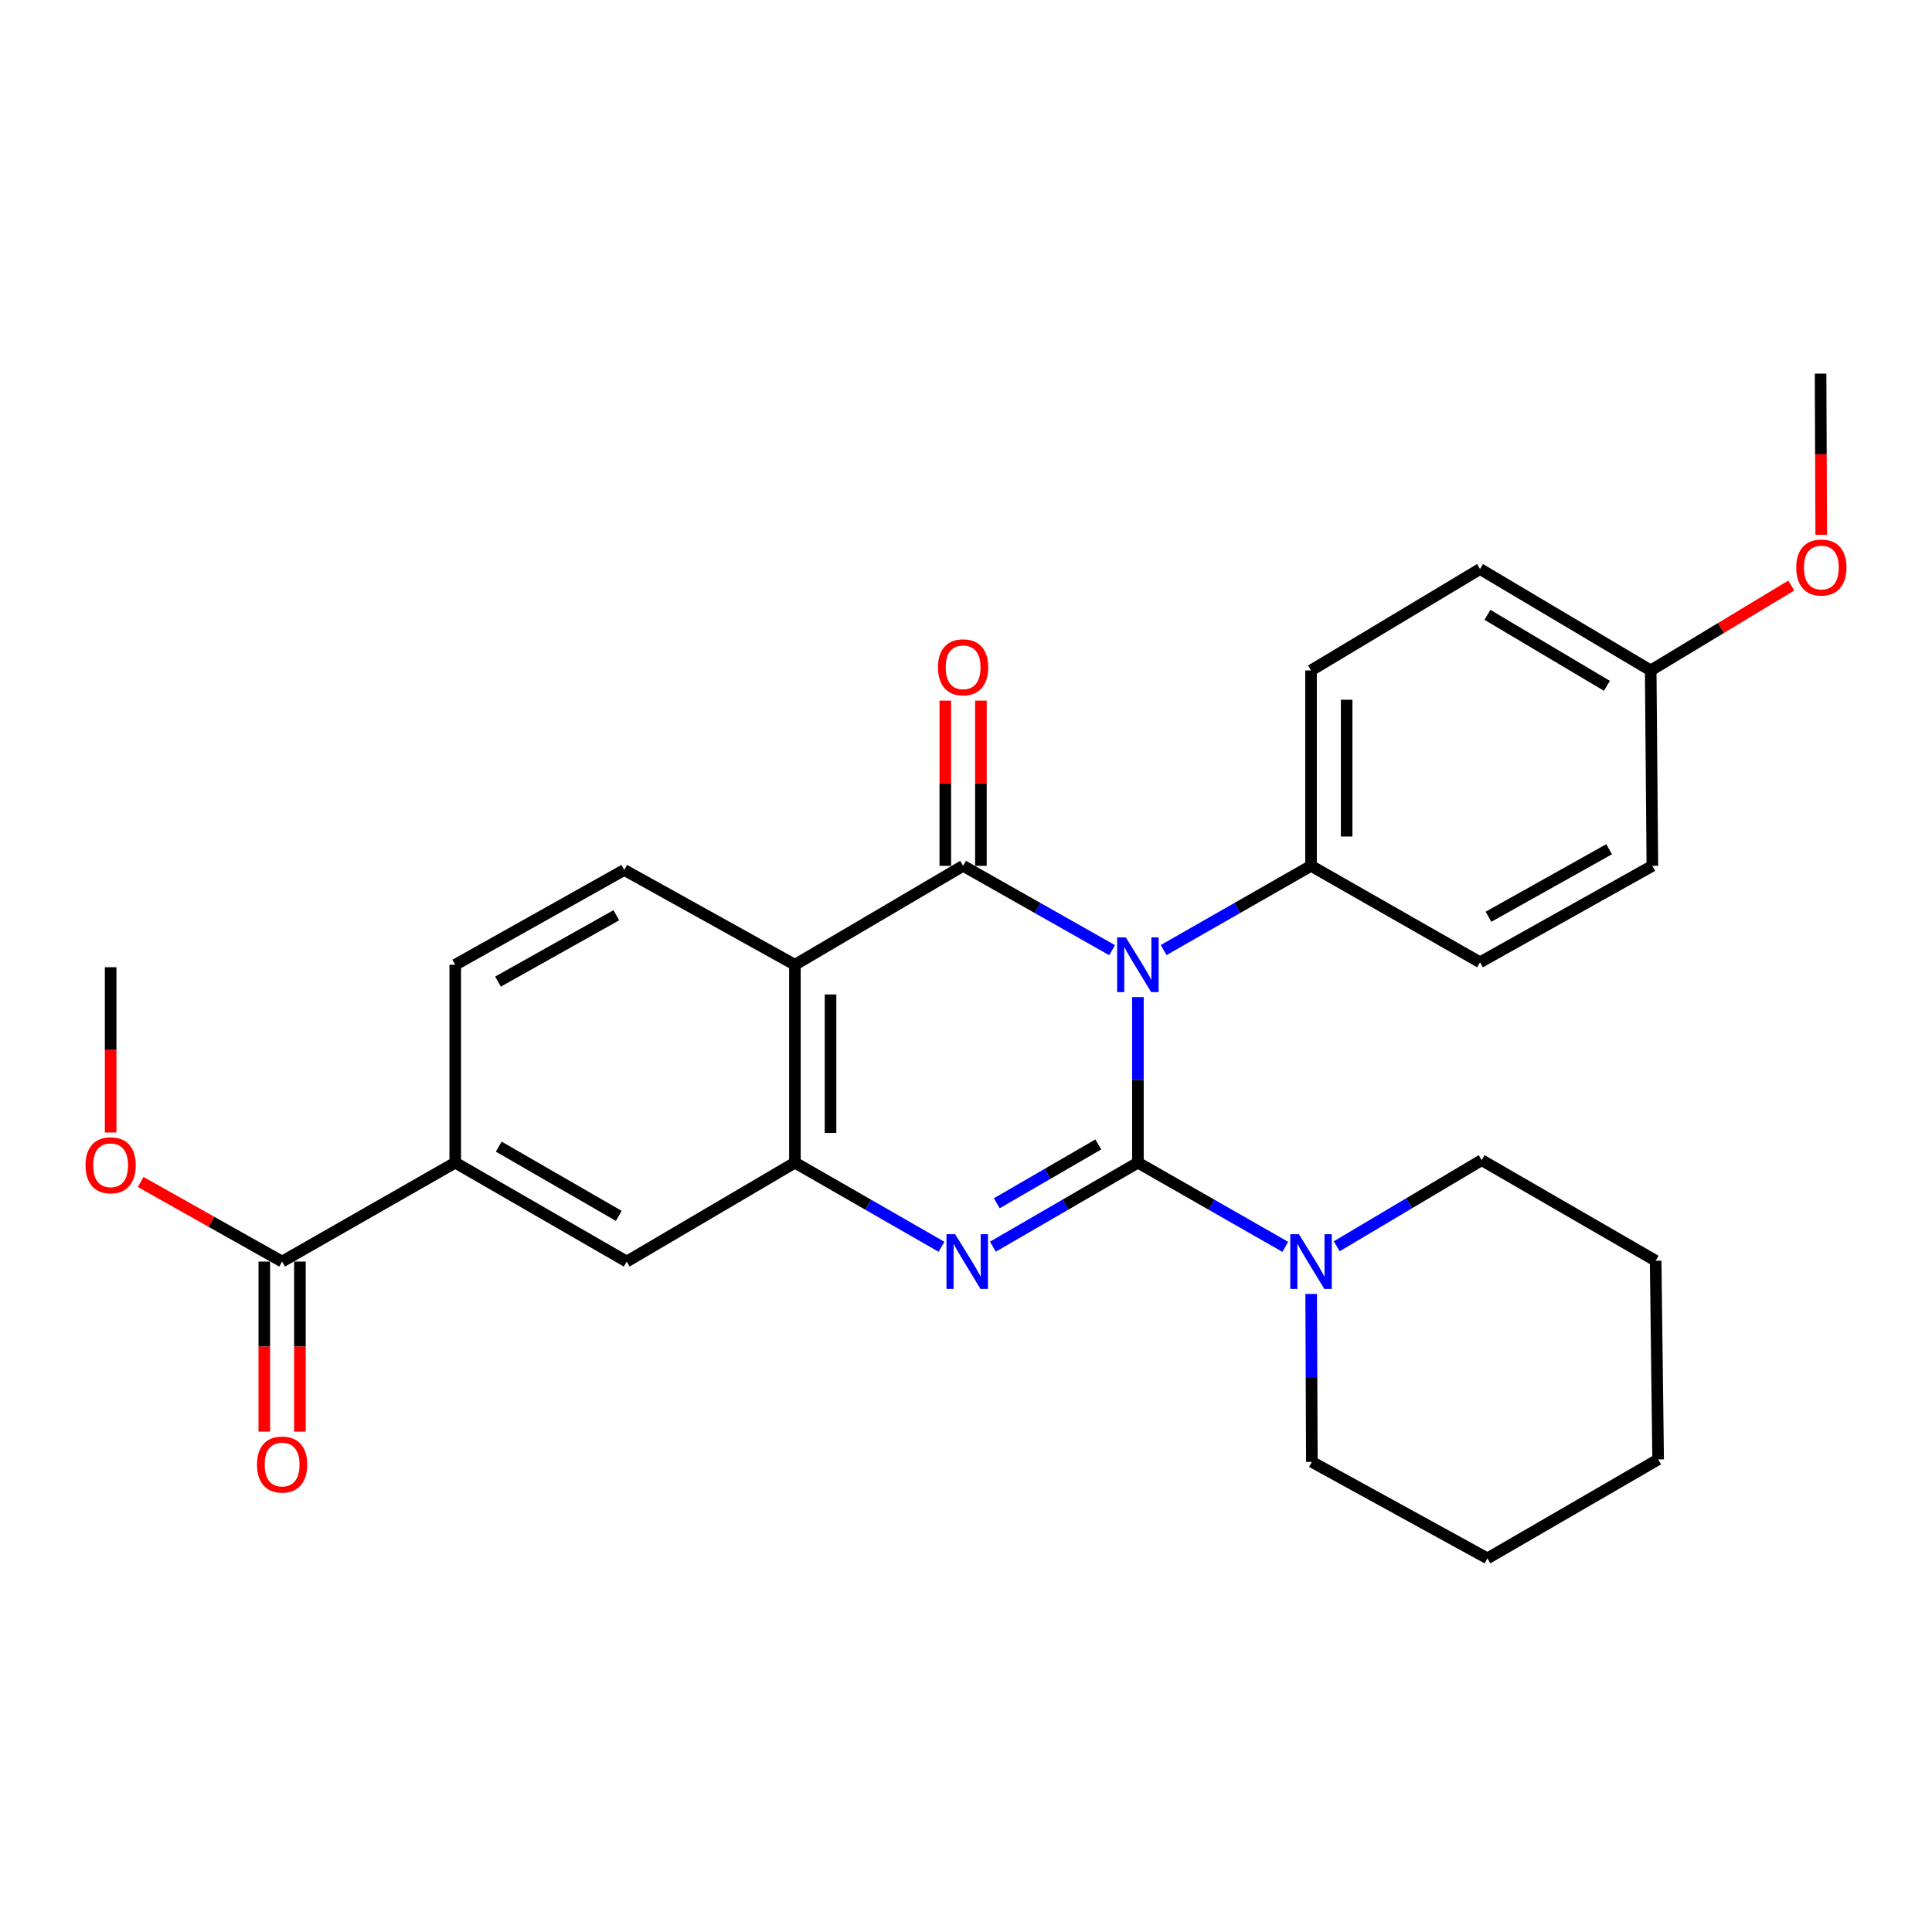 <?xml version='1.0' encoding='iso-8859-1'?>
<svg version='1.1' baseProfile='full'
              xmlns='http://www.w3.org/2000/svg'
                      xmlns:rdkit='http://www.rdkit.org/xml'
                      xmlns:xlink='http://www.w3.org/1999/xlink'
                  xml:space='preserve'
width='1000px' height='1000px' viewBox='0 0 1000 1000'>
<!-- END OF HEADER -->
<rect style='opacity:1.0;fill:#FFFFFF;stroke:none' width='1000' height='1000' x='0' y='0'> </rect>
<path class='bond-0' d='M 588.981,601.779 L 588.981,558.932' style='fill:none;fill-rule:evenodd;stroke:#000000;stroke-width:6px;stroke-linecap:butt;stroke-linejoin:miter;stroke-opacity:1' />
<path class='bond-0' d='M 588.981,558.932 L 588.981,516.086' style='fill:none;fill-rule:evenodd;stroke:#0000FF;stroke-width:6px;stroke-linecap:butt;stroke-linejoin:miter;stroke-opacity:1' />
<path class='bond-2' d='M 588.981,601.779 L 551.454,623.528' style='fill:none;fill-rule:evenodd;stroke:#000000;stroke-width:6px;stroke-linecap:butt;stroke-linejoin:miter;stroke-opacity:1' />
<path class='bond-2' d='M 551.454,623.528 L 513.928,645.277' style='fill:none;fill-rule:evenodd;stroke:#0000FF;stroke-width:6px;stroke-linecap:butt;stroke-linejoin:miter;stroke-opacity:1' />
<path class='bond-2' d='M 568.482,592.359 L 542.213,607.583' style='fill:none;fill-rule:evenodd;stroke:#000000;stroke-width:6px;stroke-linecap:butt;stroke-linejoin:miter;stroke-opacity:1' />
<path class='bond-2' d='M 542.213,607.583 L 515.945,622.807' style='fill:none;fill-rule:evenodd;stroke:#0000FF;stroke-width:6px;stroke-linecap:butt;stroke-linejoin:miter;stroke-opacity:1' />
<path class='bond-5' d='M 588.981,601.779 L 627.124,623.574' style='fill:none;fill-rule:evenodd;stroke:#000000;stroke-width:6px;stroke-linecap:butt;stroke-linejoin:miter;stroke-opacity:1' />
<path class='bond-5' d='M 627.124,623.574 L 665.267,645.37' style='fill:none;fill-rule:evenodd;stroke:#0000FF;stroke-width:6px;stroke-linecap:butt;stroke-linejoin:miter;stroke-opacity:1' />
<path class='bond-1' d='M 575.642,491.815 L 537.074,469.984' style='fill:none;fill-rule:evenodd;stroke:#0000FF;stroke-width:6px;stroke-linecap:butt;stroke-linejoin:miter;stroke-opacity:1' />
<path class='bond-1' d='M 537.074,469.984 L 498.505,448.153' style='fill:none;fill-rule:evenodd;stroke:#000000;stroke-width:6px;stroke-linecap:butt;stroke-linejoin:miter;stroke-opacity:1' />
<path class='bond-6' d='M 602.301,491.752 L 640.444,469.953' style='fill:none;fill-rule:evenodd;stroke:#0000FF;stroke-width:6px;stroke-linecap:butt;stroke-linejoin:miter;stroke-opacity:1' />
<path class='bond-6' d='M 640.444,469.953 L 678.587,448.153' style='fill:none;fill-rule:evenodd;stroke:#000000;stroke-width:6px;stroke-linecap:butt;stroke-linejoin:miter;stroke-opacity:1' />
<path class='bond-11' d='M 507.72,448.153 L 507.72,405.397' style='fill:none;fill-rule:evenodd;stroke:#000000;stroke-width:6px;stroke-linecap:butt;stroke-linejoin:miter;stroke-opacity:1' />
<path class='bond-11' d='M 507.72,405.397 L 507.72,362.641' style='fill:none;fill-rule:evenodd;stroke:#FF0000;stroke-width:6px;stroke-linecap:butt;stroke-linejoin:miter;stroke-opacity:1' />
<path class='bond-11' d='M 489.291,448.153 L 489.291,405.397' style='fill:none;fill-rule:evenodd;stroke:#000000;stroke-width:6px;stroke-linecap:butt;stroke-linejoin:miter;stroke-opacity:1' />
<path class='bond-11' d='M 489.291,405.397 L 489.291,362.641' style='fill:none;fill-rule:evenodd;stroke:#FF0000;stroke-width:6px;stroke-linecap:butt;stroke-linejoin:miter;stroke-opacity:1' />
<path class='bond-28' d='M 498.505,448.153 L 411.449,499.365' style='fill:none;fill-rule:evenodd;stroke:#000000;stroke-width:6px;stroke-linecap:butt;stroke-linejoin:miter;stroke-opacity:1' />
<path class='bond-4' d='M 487.324,645.339 L 449.386,623.559' style='fill:none;fill-rule:evenodd;stroke:#0000FF;stroke-width:6px;stroke-linecap:butt;stroke-linejoin:miter;stroke-opacity:1' />
<path class='bond-4' d='M 449.386,623.559 L 411.449,601.779' style='fill:none;fill-rule:evenodd;stroke:#000000;stroke-width:6px;stroke-linecap:butt;stroke-linejoin:miter;stroke-opacity:1' />
<path class='bond-3' d='M 411.449,499.365 L 411.449,601.779' style='fill:none;fill-rule:evenodd;stroke:#000000;stroke-width:6px;stroke-linecap:butt;stroke-linejoin:miter;stroke-opacity:1' />
<path class='bond-3' d='M 429.878,514.727 L 429.878,586.417' style='fill:none;fill-rule:evenodd;stroke:#000000;stroke-width:6px;stroke-linecap:butt;stroke-linejoin:miter;stroke-opacity:1' />
<path class='bond-9' d='M 411.449,499.365 L 323.123,450.293' style='fill:none;fill-rule:evenodd;stroke:#000000;stroke-width:6px;stroke-linecap:butt;stroke-linejoin:miter;stroke-opacity:1' />
<path class='bond-8' d='M 411.449,601.779 L 324.382,652.981' style='fill:none;fill-rule:evenodd;stroke:#000000;stroke-width:6px;stroke-linecap:butt;stroke-linejoin:miter;stroke-opacity:1' />
<path class='bond-20' d='M 678.656,669.733 L 678.837,713.204' style='fill:none;fill-rule:evenodd;stroke:#0000FF;stroke-width:6px;stroke-linecap:butt;stroke-linejoin:miter;stroke-opacity:1' />
<path class='bond-20' d='M 678.837,713.204 L 679.017,756.674' style='fill:none;fill-rule:evenodd;stroke:#000000;stroke-width:6px;stroke-linecap:butt;stroke-linejoin:miter;stroke-opacity:1' />
<path class='bond-21' d='M 691.895,645.073 L 729.404,622.786' style='fill:none;fill-rule:evenodd;stroke:#0000FF;stroke-width:6px;stroke-linecap:butt;stroke-linejoin:miter;stroke-opacity:1' />
<path class='bond-21' d='M 729.404,622.786 L 766.913,600.499' style='fill:none;fill-rule:evenodd;stroke:#000000;stroke-width:6px;stroke-linecap:butt;stroke-linejoin:miter;stroke-opacity:1' />
<path class='bond-14' d='M 678.587,448.153 L 678.587,347.019' style='fill:none;fill-rule:evenodd;stroke:#000000;stroke-width:6px;stroke-linecap:butt;stroke-linejoin:miter;stroke-opacity:1' />
<path class='bond-14' d='M 697.016,432.983 L 697.016,362.189' style='fill:none;fill-rule:evenodd;stroke:#000000;stroke-width:6px;stroke-linecap:butt;stroke-linejoin:miter;stroke-opacity:1' />
<path class='bond-15' d='M 678.587,448.153 L 766.063,498.075' style='fill:none;fill-rule:evenodd;stroke:#000000;stroke-width:6px;stroke-linecap:butt;stroke-linejoin:miter;stroke-opacity:1' />
<path class='bond-7' d='M 146.021,652.981 L 235.626,601.779' style='fill:none;fill-rule:evenodd;stroke:#000000;stroke-width:6px;stroke-linecap:butt;stroke-linejoin:miter;stroke-opacity:1' />
<path class='bond-13' d='M 136.806,652.981 L 136.806,697' style='fill:none;fill-rule:evenodd;stroke:#000000;stroke-width:6px;stroke-linecap:butt;stroke-linejoin:miter;stroke-opacity:1' />
<path class='bond-13' d='M 136.806,697 L 136.806,741.02' style='fill:none;fill-rule:evenodd;stroke:#FF0000;stroke-width:6px;stroke-linecap:butt;stroke-linejoin:miter;stroke-opacity:1' />
<path class='bond-13' d='M 155.235,652.981 L 155.235,697' style='fill:none;fill-rule:evenodd;stroke:#000000;stroke-width:6px;stroke-linecap:butt;stroke-linejoin:miter;stroke-opacity:1' />
<path class='bond-13' d='M 155.235,697 L 155.235,741.02' style='fill:none;fill-rule:evenodd;stroke:#FF0000;stroke-width:6px;stroke-linecap:butt;stroke-linejoin:miter;stroke-opacity:1' />
<path class='bond-16' d='M 146.021,652.981 L 109.416,632.392' style='fill:none;fill-rule:evenodd;stroke:#000000;stroke-width:6px;stroke-linecap:butt;stroke-linejoin:miter;stroke-opacity:1' />
<path class='bond-16' d='M 109.416,632.392 L 72.811,611.803' style='fill:none;fill-rule:evenodd;stroke:#FF0000;stroke-width:6px;stroke-linecap:butt;stroke-linejoin:miter;stroke-opacity:1' />
<path class='bond-10' d='M 324.382,652.981 L 235.626,601.779' style='fill:none;fill-rule:evenodd;stroke:#000000;stroke-width:6px;stroke-linecap:butt;stroke-linejoin:miter;stroke-opacity:1' />
<path class='bond-10' d='M 320.278,629.337 L 258.149,593.496' style='fill:none;fill-rule:evenodd;stroke:#000000;stroke-width:6px;stroke-linecap:butt;stroke-linejoin:miter;stroke-opacity:1' />
<path class='bond-31' d='M 323.123,450.293 L 235.626,499.365' style='fill:none;fill-rule:evenodd;stroke:#000000;stroke-width:6px;stroke-linecap:butt;stroke-linejoin:miter;stroke-opacity:1' />
<path class='bond-31' d='M 319.013,473.727 L 257.766,508.078' style='fill:none;fill-rule:evenodd;stroke:#000000;stroke-width:6px;stroke-linecap:butt;stroke-linejoin:miter;stroke-opacity:1' />
<path class='bond-12' d='M 235.626,601.779 L 235.626,499.365' style='fill:none;fill-rule:evenodd;stroke:#000000;stroke-width:6px;stroke-linecap:butt;stroke-linejoin:miter;stroke-opacity:1' />
<path class='bond-18' d='M 678.587,347.019 L 766.063,294.527' style='fill:none;fill-rule:evenodd;stroke:#000000;stroke-width:6px;stroke-linecap:butt;stroke-linejoin:miter;stroke-opacity:1' />
<path class='bond-19' d='M 766.063,498.075 L 855.259,448.153' style='fill:none;fill-rule:evenodd;stroke:#000000;stroke-width:6px;stroke-linecap:butt;stroke-linejoin:miter;stroke-opacity:1' />
<path class='bond-19' d='M 770.442,474.505 L 832.879,439.56' style='fill:none;fill-rule:evenodd;stroke:#000000;stroke-width:6px;stroke-linecap:butt;stroke-linejoin:miter;stroke-opacity:1' />
<path class='bond-23' d='M 57.265,586.178 L 57.265,543.406' style='fill:none;fill-rule:evenodd;stroke:#FF0000;stroke-width:6px;stroke-linecap:butt;stroke-linejoin:miter;stroke-opacity:1' />
<path class='bond-23' d='M 57.265,543.406 L 57.265,500.635' style='fill:none;fill-rule:evenodd;stroke:#000000;stroke-width:6px;stroke-linecap:butt;stroke-linejoin:miter;stroke-opacity:1' />
<path class='bond-17' d='M 854.399,347.019 L 855.259,448.153' style='fill:none;fill-rule:evenodd;stroke:#000000;stroke-width:6px;stroke-linecap:butt;stroke-linejoin:miter;stroke-opacity:1' />
<path class='bond-22' d='M 854.399,347.019 L 890.777,325.048' style='fill:none;fill-rule:evenodd;stroke:#000000;stroke-width:6px;stroke-linecap:butt;stroke-linejoin:miter;stroke-opacity:1' />
<path class='bond-22' d='M 890.777,325.048 L 927.155,303.077' style='fill:none;fill-rule:evenodd;stroke:#FF0000;stroke-width:6px;stroke-linecap:butt;stroke-linejoin:miter;stroke-opacity:1' />
<path class='bond-30' d='M 854.399,347.019 L 766.063,294.527' style='fill:none;fill-rule:evenodd;stroke:#000000;stroke-width:6px;stroke-linecap:butt;stroke-linejoin:miter;stroke-opacity:1' />
<path class='bond-30' d='M 831.734,354.988 L 769.899,318.244' style='fill:none;fill-rule:evenodd;stroke:#000000;stroke-width:6px;stroke-linecap:butt;stroke-linejoin:miter;stroke-opacity:1' />
<path class='bond-26' d='M 679.017,756.674 L 769.902,806.607' style='fill:none;fill-rule:evenodd;stroke:#000000;stroke-width:6px;stroke-linecap:butt;stroke-linejoin:miter;stroke-opacity:1' />
<path class='bond-25' d='M 766.913,600.499 L 856.959,652.551' style='fill:none;fill-rule:evenodd;stroke:#000000;stroke-width:6px;stroke-linecap:butt;stroke-linejoin:miter;stroke-opacity:1' />
<path class='bond-24' d='M 942.666,276.841 L 942.496,235.117' style='fill:none;fill-rule:evenodd;stroke:#FF0000;stroke-width:6px;stroke-linecap:butt;stroke-linejoin:miter;stroke-opacity:1' />
<path class='bond-24' d='M 942.496,235.117 L 942.326,193.393' style='fill:none;fill-rule:evenodd;stroke:#000000;stroke-width:6px;stroke-linecap:butt;stroke-linejoin:miter;stroke-opacity:1' />
<path class='bond-27' d='M 856.959,652.551 L 858.249,755.395' style='fill:none;fill-rule:evenodd;stroke:#000000;stroke-width:6px;stroke-linecap:butt;stroke-linejoin:miter;stroke-opacity:1' />
<path class='bond-29' d='M 769.902,806.607 L 858.249,755.395' style='fill:none;fill-rule:evenodd;stroke:#000000;stroke-width:6px;stroke-linecap:butt;stroke-linejoin:miter;stroke-opacity:1' />
<path  class='atom-1' d='M 582.721 485.205
L 592.001 500.205
Q 592.921 501.685, 594.401 504.365
Q 595.881 507.045, 595.961 507.205
L 595.961 485.205
L 599.721 485.205
L 599.721 513.525
L 595.841 513.525
L 585.881 497.125
Q 584.721 495.205, 583.481 493.005
Q 582.281 490.805, 581.921 490.125
L 581.921 513.525
L 578.241 513.525
L 578.241 485.205
L 582.721 485.205
' fill='#0000FF'/>
<path  class='atom-3' d='M 494.375 638.821
L 503.655 653.821
Q 504.575 655.301, 506.055 657.981
Q 507.535 660.661, 507.615 660.821
L 507.615 638.821
L 511.375 638.821
L 511.375 667.141
L 507.495 667.141
L 497.535 650.741
Q 496.375 648.821, 495.135 646.621
Q 493.935 644.421, 493.575 643.741
L 493.575 667.141
L 489.895 667.141
L 489.895 638.821
L 494.375 638.821
' fill='#0000FF'/>
<path  class='atom-6' d='M 672.327 638.821
L 681.607 653.821
Q 682.527 655.301, 684.007 657.981
Q 685.487 660.661, 685.567 660.821
L 685.567 638.821
L 689.327 638.821
L 689.327 667.141
L 685.447 667.141
L 675.487 650.741
Q 674.327 648.821, 673.087 646.621
Q 671.887 644.421, 671.527 643.741
L 671.527 667.141
L 667.847 667.141
L 667.847 638.821
L 672.327 638.821
' fill='#0000FF'/>
<path  class='atom-12' d='M 485.505 345.389
Q 485.505 338.589, 488.865 334.789
Q 492.225 330.989, 498.505 330.989
Q 504.785 330.989, 508.145 334.789
Q 511.505 338.589, 511.505 345.389
Q 511.505 352.269, 508.105 356.189
Q 504.705 360.069, 498.505 360.069
Q 492.265 360.069, 488.865 356.189
Q 485.505 352.309, 485.505 345.389
M 498.505 356.869
Q 502.825 356.869, 505.145 353.989
Q 507.505 351.069, 507.505 345.389
Q 507.505 339.829, 505.145 337.029
Q 502.825 334.189, 498.505 334.189
Q 494.185 334.189, 491.825 336.989
Q 489.505 339.789, 489.505 345.389
Q 489.505 351.109, 491.825 353.989
Q 494.185 356.869, 498.505 356.869
' fill='#FF0000'/>
<path  class='atom-14' d='M 133.021 758.044
Q 133.021 751.244, 136.381 747.444
Q 139.741 743.644, 146.021 743.644
Q 152.301 743.644, 155.661 747.444
Q 159.021 751.244, 159.021 758.044
Q 159.021 764.924, 155.621 768.844
Q 152.221 772.724, 146.021 772.724
Q 139.781 772.724, 136.381 768.844
Q 133.021 764.964, 133.021 758.044
M 146.021 769.524
Q 150.341 769.524, 152.661 766.644
Q 155.021 763.724, 155.021 758.044
Q 155.021 752.484, 152.661 749.684
Q 150.341 746.844, 146.021 746.844
Q 141.701 746.844, 139.341 749.644
Q 137.021 752.444, 137.021 758.044
Q 137.021 763.764, 139.341 766.644
Q 141.701 769.524, 146.021 769.524
' fill='#FF0000'/>
<path  class='atom-17' d='M 44.265 603.139
Q 44.265 596.339, 47.625 592.539
Q 50.985 588.739, 57.265 588.739
Q 63.545 588.739, 66.905 592.539
Q 70.265 596.339, 70.265 603.139
Q 70.265 610.019, 66.865 613.939
Q 63.465 617.819, 57.265 617.819
Q 51.025 617.819, 47.625 613.939
Q 44.265 610.059, 44.265 603.139
M 57.265 614.619
Q 61.585 614.619, 63.905 611.739
Q 66.265 608.819, 66.265 603.139
Q 66.265 597.579, 63.905 594.779
Q 61.585 591.939, 57.265 591.939
Q 52.945 591.939, 50.585 594.739
Q 48.265 597.539, 48.265 603.139
Q 48.265 608.859, 50.585 611.739
Q 52.945 614.619, 57.265 614.619
' fill='#FF0000'/>
<path  class='atom-23' d='M 929.735 293.747
Q 929.735 286.947, 933.095 283.147
Q 936.455 279.347, 942.735 279.347
Q 949.015 279.347, 952.375 283.147
Q 955.735 286.947, 955.735 293.747
Q 955.735 300.627, 952.335 304.547
Q 948.935 308.427, 942.735 308.427
Q 936.495 308.427, 933.095 304.547
Q 929.735 300.667, 929.735 293.747
M 942.735 305.227
Q 947.055 305.227, 949.375 302.347
Q 951.735 299.427, 951.735 293.747
Q 951.735 288.187, 949.375 285.387
Q 947.055 282.547, 942.735 282.547
Q 938.415 282.547, 936.055 285.347
Q 933.735 288.147, 933.735 293.747
Q 933.735 299.467, 936.055 302.347
Q 938.415 305.227, 942.735 305.227
' fill='#FF0000'/>
</svg>
